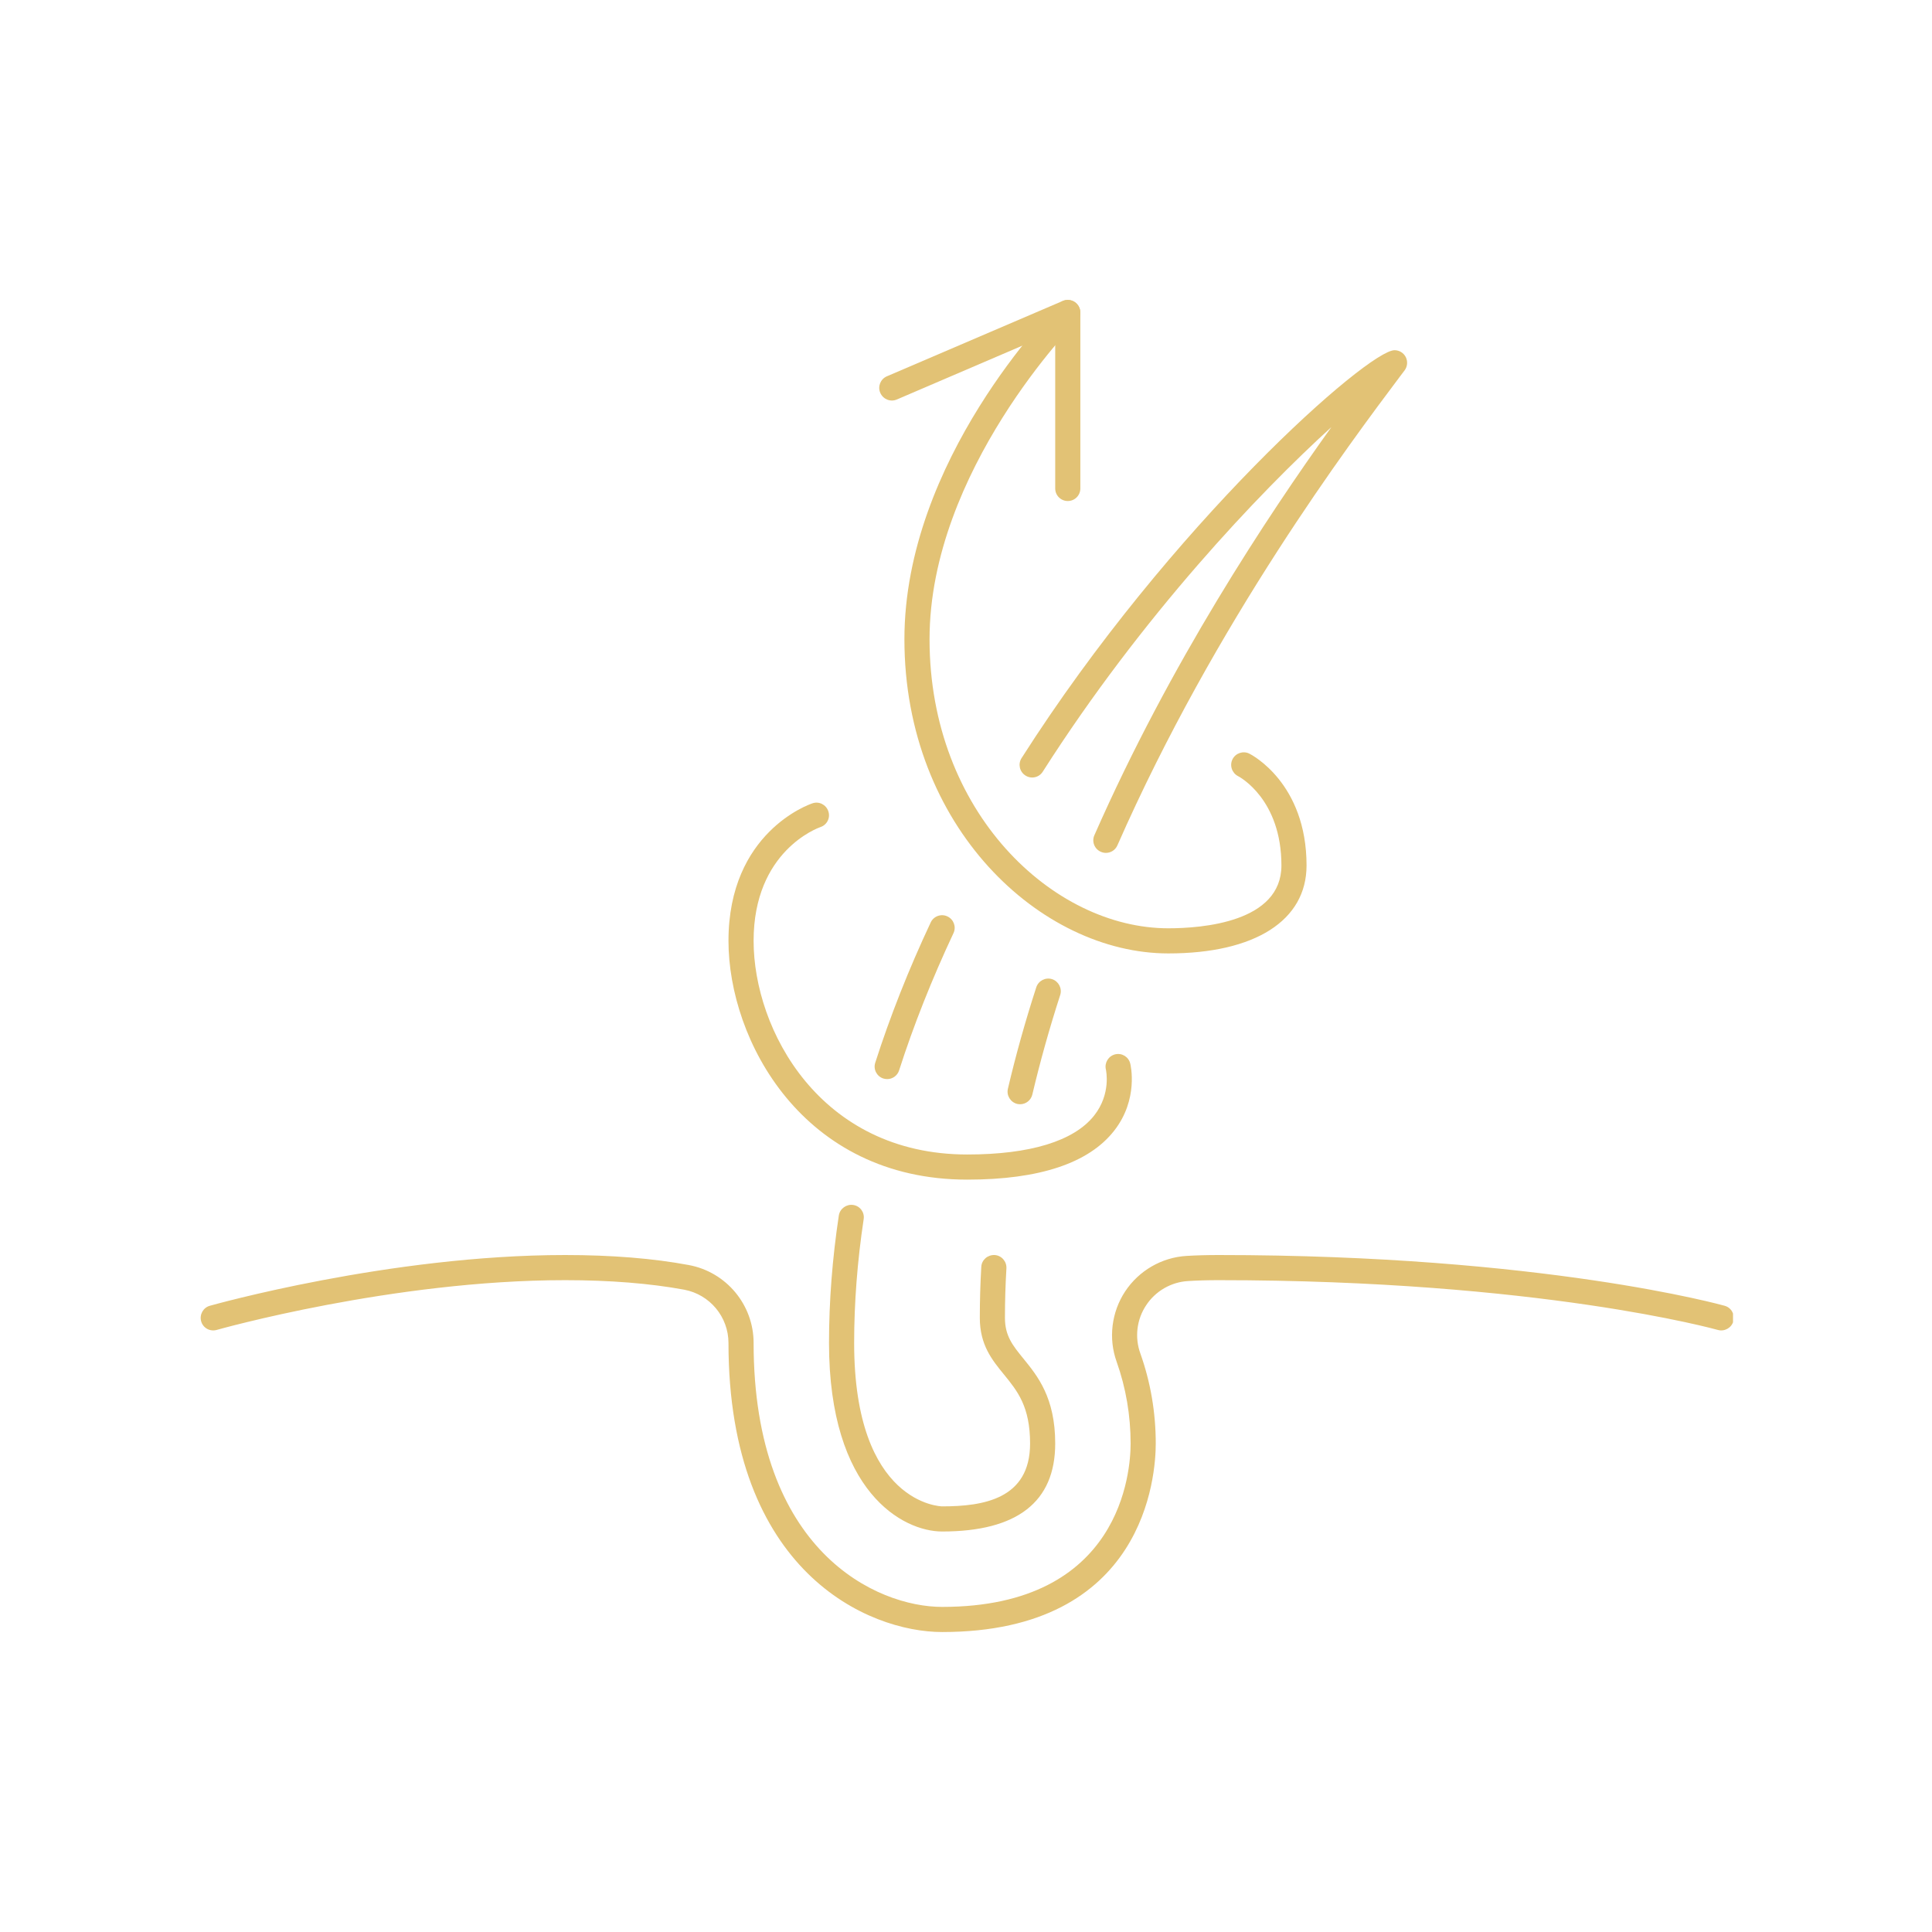 <svg xmlns="http://www.w3.org/2000/svg" xmlns:xlink="http://www.w3.org/1999/xlink" width="1080" viewBox="0 0 810 810" height="1080" preserveAspectRatio="xMidYMid meet"><defs><clipPath id="c7801dface"><path d="M 84 526 L 726.574 526 L 726.574 684.828 L 84 684.828 Z M 84 526 " clip-rule="nonzero"></path></clipPath><clipPath id="7152118320"><path d="M 368 125.328 L 453 125.328 L 453 211 L 368 211 Z M 368 125.328 " clip-rule="nonzero"></path></clipPath><clipPath id="576b21567d"><path d="M 379 125.328 L 548 125.328 L 548 400 L 379 400 Z M 379 125.328 " clip-rule="nonzero"></path></clipPath></defs><path fill="#e2c275" d="M 394.984 642.09 C 378.602 642.09 347.566 625.582 347.566 563.059 C 347.566 545.562 348.965 527.578 351.684 509.59 C 352.137 506.707 354.895 504.773 357.691 505.184 C 360.574 505.598 362.551 508.273 362.098 511.152 C 359.461 528.605 358.105 546.098 358.105 563.059 C 358.105 630.77 394.613 631.551 394.984 631.551 C 412.148 631.551 431.867 628.547 431.867 605.207 C 431.867 589.691 426.555 583.188 420.918 576.27 C 415.938 570.18 410.793 563.883 410.793 552.52 C 410.793 545.398 410.996 538.277 411.41 531.117 C 411.574 528.234 414.043 526.055 417.008 526.176 C 419.887 526.34 422.109 528.852 421.945 531.773 C 421.535 538.648 421.328 545.605 421.328 552.52 C 421.328 560.094 424.582 564.086 429.066 569.602 C 434.996 576.891 442.402 585.945 442.402 605.207 C 442.402 629.699 426.434 642.09 394.984 642.09 " fill-opacity="1" fill-rule="nonzero"></path><path fill="#e2c275" d="M 427.707 462.953 C 427.297 462.953 426.887 462.91 426.473 462.828 C 423.676 462.129 421.906 459.328 422.562 456.488 C 425.816 442.617 429.809 428.293 434.461 413.93 C 435.363 411.172 438.328 409.648 441.086 410.512 C 443.844 411.418 445.367 414.383 444.504 417.141 C 439.934 431.258 436.023 445.293 432.812 458.879 C 432.238 461.305 430.098 462.953 427.707 462.953 " fill-opacity="1" fill-rule="nonzero"></path><path fill="#e2c275" d="M 463.645 357.578 C 462.941 357.578 462.203 357.414 461.543 357.125 C 458.867 355.973 457.633 352.844 458.828 350.168 C 490.688 277.766 531.273 216.641 558.191 179.059 C 527.938 206.594 478.914 258.09 437.176 323.535 C 435.613 326.008 432.359 326.707 429.93 325.141 C 427.461 323.578 426.723 320.324 428.285 317.855 C 490.852 219.727 573.586 146.828 584.66 146.828 C 586.676 146.828 588.488 147.938 589.395 149.75 C 590.258 151.52 590.094 153.66 588.898 155.266 L 587.09 157.652 C 565.93 185.848 509.703 260.684 468.461 354.449 C 467.594 356.426 465.66 357.578 463.645 357.578 " fill-opacity="1" fill-rule="nonzero"></path><path fill="#e2c275" d="M 371.977 452.414 C 371.441 452.414 370.863 452.332 370.328 452.168 C 367.57 451.262 366.047 448.297 366.953 445.539 C 373.168 426.152 380.988 406.355 390.211 386.719 C 391.445 384.086 394.613 382.973 397.207 384.211 C 399.844 385.445 400.996 388.574 399.758 391.207 C 390.746 410.43 383.047 429.777 376.957 448.75 C 376.258 450.973 374.199 452.414 371.977 452.414 " fill-opacity="1" fill-rule="nonzero"></path><g clip-path="url(#c7801dface)"><path fill="#e2c275" d="M 394.984 684.238 C 363.988 684.238 305.418 658.926 305.418 563.059 C 305.418 552.109 297.594 542.723 286.852 540.707 C 272.57 538.074 255.734 536.715 236.922 536.715 C 164.723 536.715 91.578 557.379 90.84 557.582 C 88 558.367 85.117 556.762 84.336 553.961 C 83.555 551.164 85.16 548.238 87.957 547.457 C 88.699 547.254 163.285 526.176 236.922 526.176 C 256.391 526.176 273.844 527.578 288.785 530.375 C 304.512 533.297 315.953 547.047 315.953 563.016 C 315.953 650.57 367.652 673.703 394.984 673.703 C 470.23 673.703 474.016 616.652 474.016 605.207 C 474.016 593.395 472.039 581.871 468.172 570.961 C 464.633 561.164 465.988 550.133 471.711 541.449 C 477.473 532.723 487.062 527.164 497.477 526.547 C 501.555 526.301 506 526.176 510.898 526.176 C 647.062 526.176 722.348 547.254 723.086 547.457 C 725.887 548.238 727.492 551.164 726.711 553.961 C 725.926 556.762 722.965 558.367 720.207 557.582 C 719.465 557.379 645.414 536.715 510.898 536.715 C 506.246 536.715 502.008 536.84 498.094 537.086 C 491.016 537.496 484.43 541.285 480.52 547.254 C 476.566 553.18 475.664 560.711 478.09 567.422 C 482.371 579.441 484.555 592.16 484.555 605.207 C 484.555 618.422 480.23 684.238 394.984 684.238 " fill-opacity="1" fill-rule="nonzero"></path></g><g clip-path="url(#7152118320)"><path fill="#e2c275" d="M 447.672 210.055 C 444.75 210.055 442.402 207.707 442.402 204.785 L 442.402 139.008 L 376.008 167.492 C 373.332 168.645 370.246 167.41 369.055 164.691 C 367.898 162.059 369.137 158.93 371.812 157.777 L 445.574 126.164 C 447.219 125.465 449.113 125.629 450.594 126.617 C 452.035 127.605 452.941 129.25 452.941 131.023 L 452.941 204.785 C 452.941 207.707 450.594 210.055 447.672 210.055 " fill-opacity="1" fill-rule="nonzero"></path></g><g clip-path="url(#576b21567d)"><path fill="#e2c275" d="M 489.82 399.727 C 436.395 399.727 379.18 346.793 379.18 268.008 C 379.18 192.93 441.293 129.953 443.969 127.316 C 446.027 125.258 449.32 125.258 451.375 127.316 C 453.434 129.336 453.434 132.668 451.375 134.727 C 450.758 135.344 389.715 197.332 389.715 268.008 C 389.715 340.496 441.457 389.191 489.82 389.191 C 504.062 389.191 537.242 386.637 537.242 362.848 C 537.242 335.145 519.789 325.758 519.047 325.391 C 516.496 324.07 515.426 320.902 516.742 318.309 C 518.059 315.715 521.23 314.688 523.781 315.961 C 524.77 316.457 547.777 328.352 547.777 362.848 C 547.777 385.938 526.129 399.727 489.82 399.727 " fill-opacity="1" fill-rule="nonzero"></path></g><path fill="#e2c275" d="M 405.523 494.566 C 336.492 494.566 305.418 436.031 305.418 394.457 C 305.418 349.016 339.211 337.242 340.652 336.789 C 343.367 335.844 346.371 337.367 347.277 340.125 C 348.227 342.84 346.742 345.848 343.984 346.75 C 342.832 347.164 315.953 356.836 315.953 394.457 C 315.953 431.668 343.738 484.027 405.523 484.027 C 431.867 484.027 450.266 478.387 458.703 467.727 C 465.906 458.629 463.727 448.793 463.645 448.383 C 462.984 445.582 464.715 442.742 467.512 442.043 C 470.352 441.344 473.152 443.07 473.852 445.871 C 474.016 446.488 477.434 460.852 467.141 474.023 C 456.523 487.648 435.777 494.566 405.523 494.566 " fill-opacity="1" fill-rule="nonzero"></path></svg>